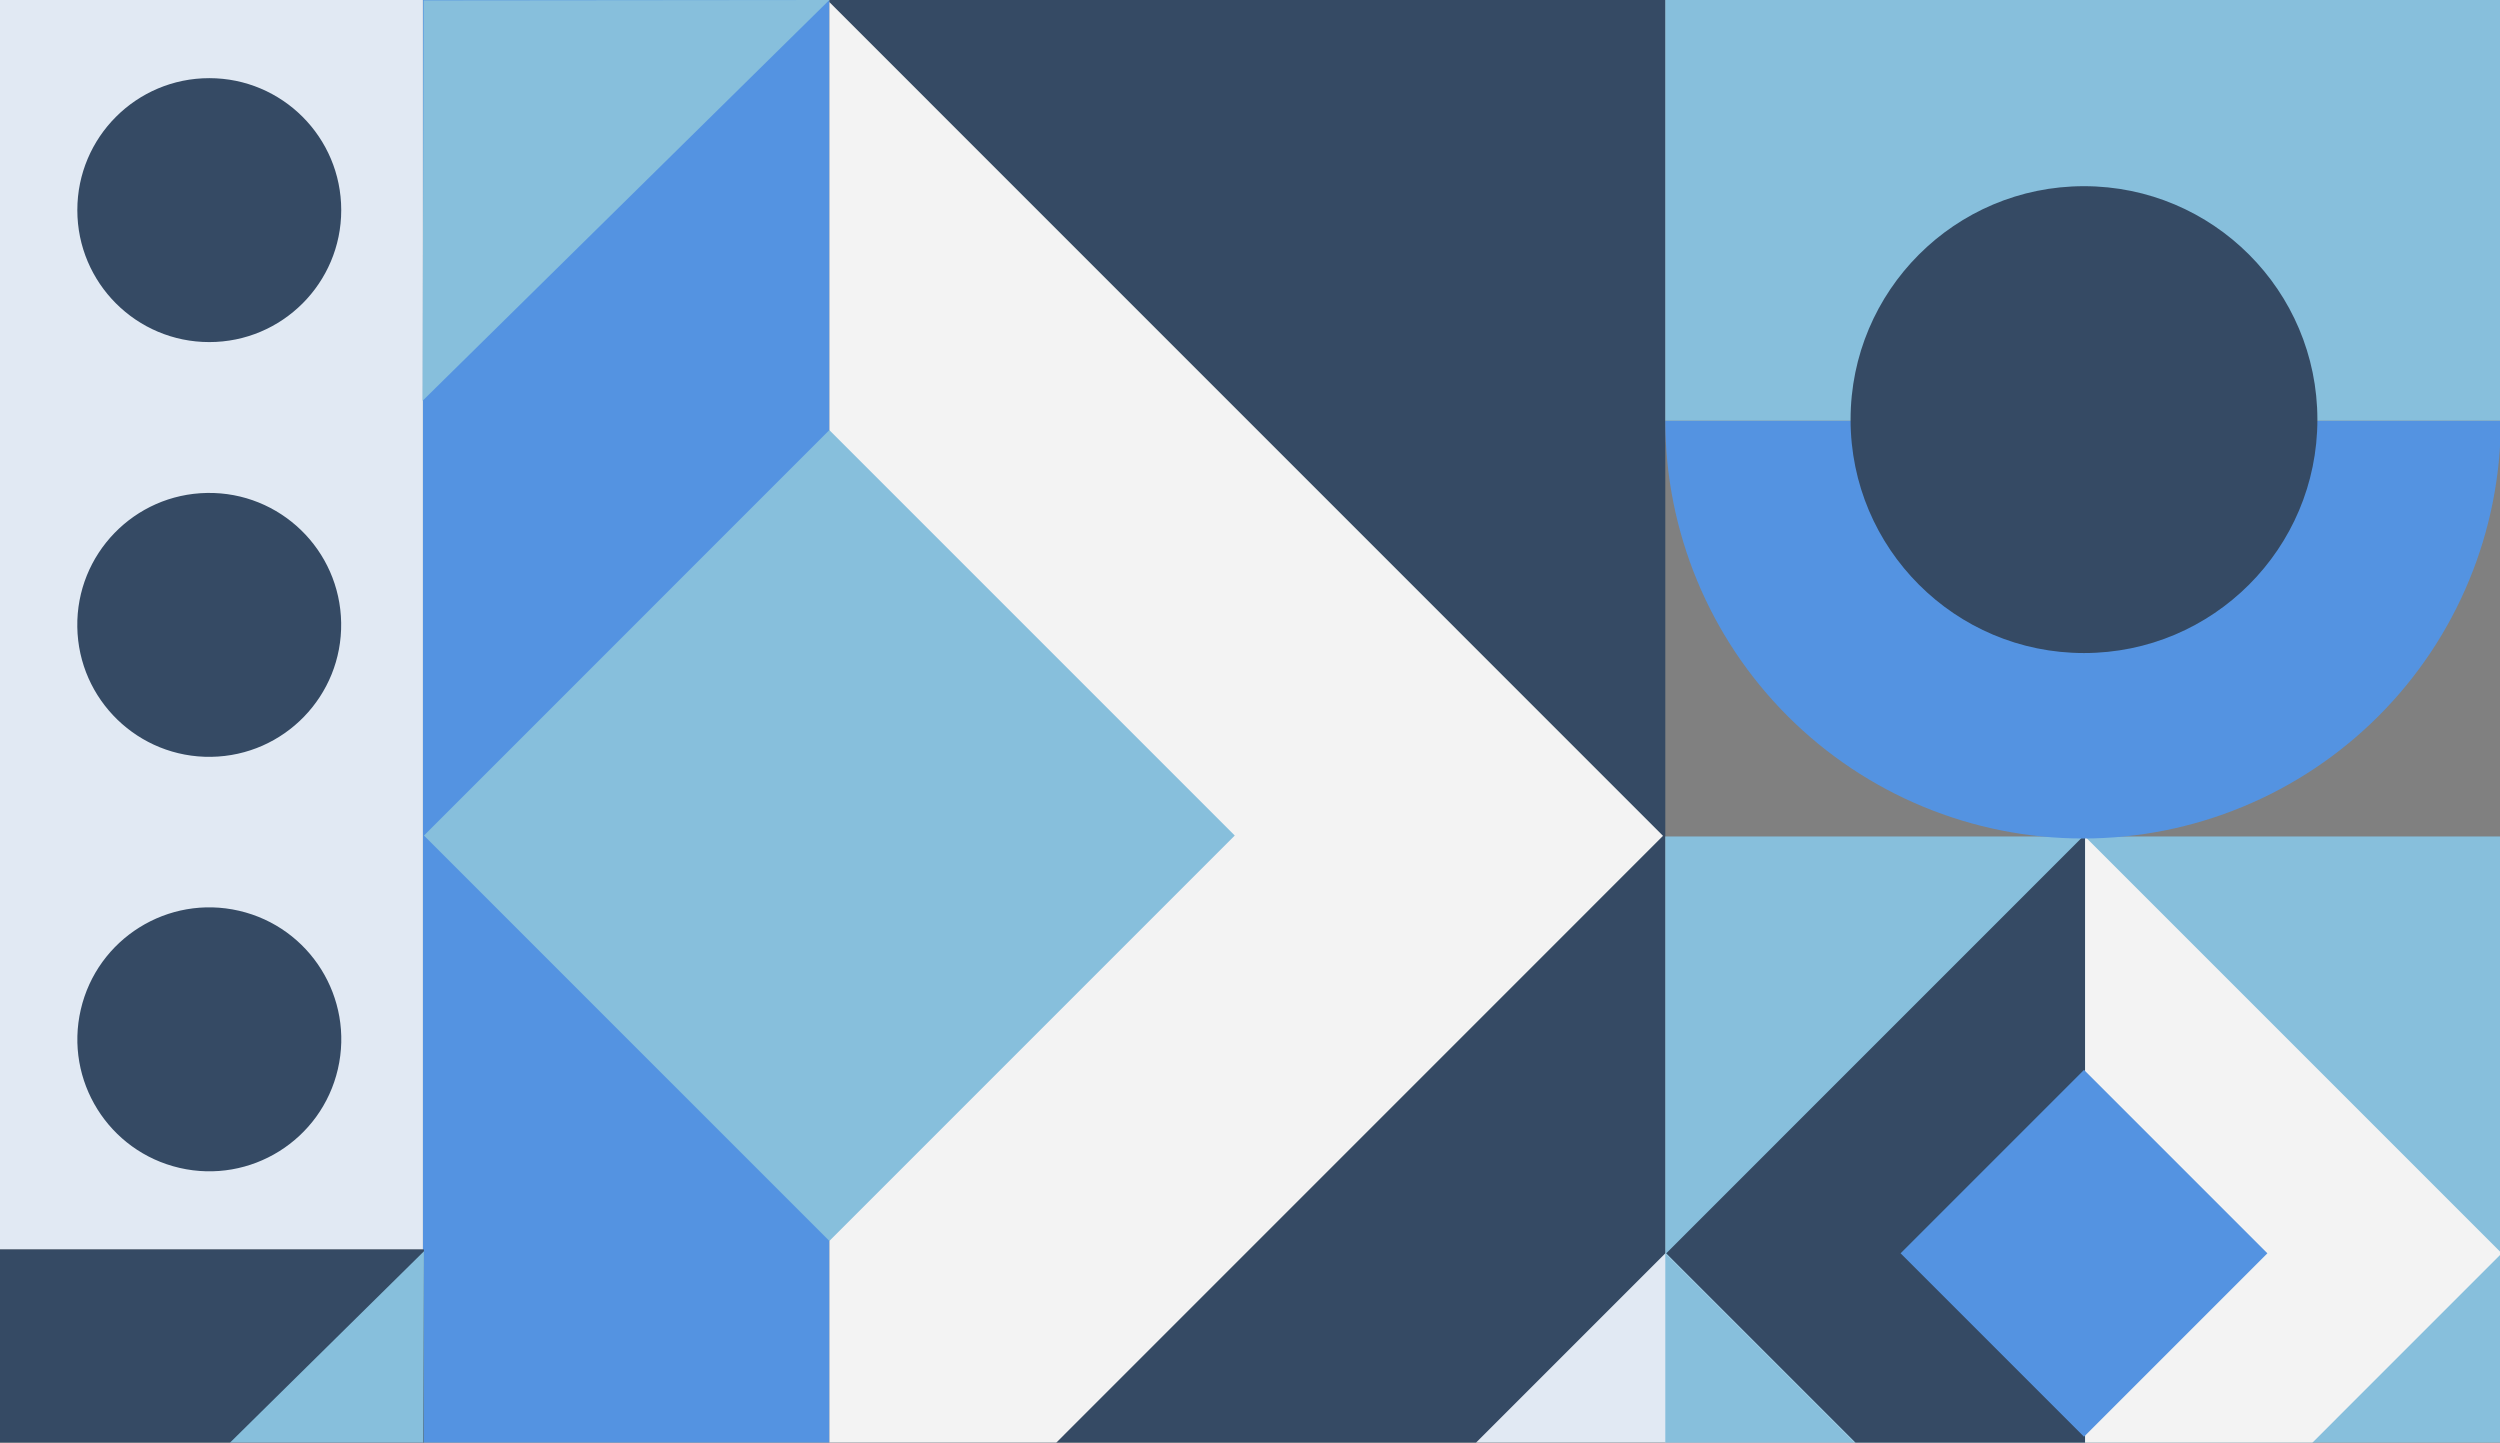 <svg width="1440" height="831" viewBox="0 0 1440 831" fill="none" xmlns="http://www.w3.org/2000/svg">
<rect x="0" y="0" width="1440" height="831" fill="#808080" stroke="none"/>
<g opacity="0.9" clip-path="url(#clip0_1099_43084)">
<path d="M959.213 961.727L959.213 0L477.71 0L477.71 961.727H959.213Z" fill="#2C4460"/>
<path d="M1440.47 961.71V481.797L959.214 481.797V961.71H1440.47Z" fill="#87C5E6"/>
<path d="M1199.86 962.579L959.221 721.922L718.585 962.579L959.221 1203.24L1199.86 962.579Z" fill="#EBF4FF"/>
<path d="M1199.84 962.594L959.214 961.727V721.912L1199.84 962.594Z" fill="#87C5E6"/>
<path d="M1200.37 962.561L959.746 721.912L1200.37 481.264L1201.02 481.914V961.711H1201.22L1200.37 962.561Z" fill="#2C4460"/>
<path d="M1201.22 961.711H1201.02V481.914L1441 721.912L1201.22 961.711Z" fill="white"/>
<path d="M1306.01 721.909L1200.38 616.264L1094.74 721.909L1200.38 827.555L1306.01 721.909Z" fill="#4F95EB"/>
<path d="M477.71 961.727L477.71 0L243.582 0L243.582 961.727H477.71Z" fill="#4F95EB"/>
<path d="M478.093 961.31H477.71L477.71 1.199L957.896 481.446L478.093 961.31Z" fill="white"/>
<path d="M711.216 481.264L477.709 247.736L244.202 481.264L477.709 714.792L711.216 481.264Z" fill="#87C5E6"/>
<path d="M243.582 0L-0.061 0L-0.061 719.695H243.582V0Z" fill="#EBF4FF"/>
<path d="M120.55 197.039C162.526 197.039 196.553 163.008 196.551 121.028C196.549 79.049 162.52 45.018 120.543 45.018C78.567 45.018 44.54 79.049 44.542 121.028C44.544 163.008 78.573 197.039 120.55 197.039Z" fill="#2C4460"/>
<path d="M44.522 361.13C45.181 403.104 79.74 436.597 121.71 435.937C163.681 435.278 197.171 400.716 196.511 358.742C195.852 316.767 161.293 283.275 119.323 283.934C77.352 284.594 43.862 319.155 44.522 361.13Z" fill="#2C4460"/>
<path d="M103.423 672.709C144.317 682.181 185.145 656.706 194.616 615.809C204.087 574.912 178.614 534.079 137.721 524.607C96.828 515.136 55.999 540.611 46.528 581.508C37.057 622.405 62.53 663.237 103.423 672.709Z" fill="#2C4460"/>
<path d="M243.382 230.866L477.71 0L244.015 0.233L243.382 230.866Z" fill="#87C5E6"/>
<path d="M244.199 961.644L244.199 719.695H-0.06L-0.06 961.644H244.199Z" fill="#2C4460"/>
<path d="M244.199 720.729L-0.06 961.727L243.533 961.477L244.199 720.729Z" fill="#87C5E6"/>
<path d="M1199.84 482.98C1136.02 482.976 1074.82 457.621 1029.7 412.491C984.571 367.362 959.218 306.155 959.214 242.332L1440.47 242.332C1440.47 306.156 1415.12 367.366 1369.99 412.496C1324.86 457.626 1263.66 482.98 1199.84 482.98Z" fill="#4F95EB"/>
<path d="M1440.47 242.332V0L959.214 0V242.332L1440.47 242.332Z" fill="#87C5E6"/>
<path d="M1065.93 241.699C1065.93 315.957 1126.12 376.155 1200.37 376.155C1274.62 376.155 1334.82 315.957 1334.82 241.699C1334.82 167.44 1274.62 107.242 1200.37 107.242C1126.12 107.242 1065.93 167.44 1065.93 241.699Z" fill="#2C4460"/>
</g>
<defs>
<clipPath id="clip0_1099_43084">
<rect width="831" height="1440" fill="white" transform="translate(1440) rotate(90)"/>
</clipPath>
</defs>
</svg>
